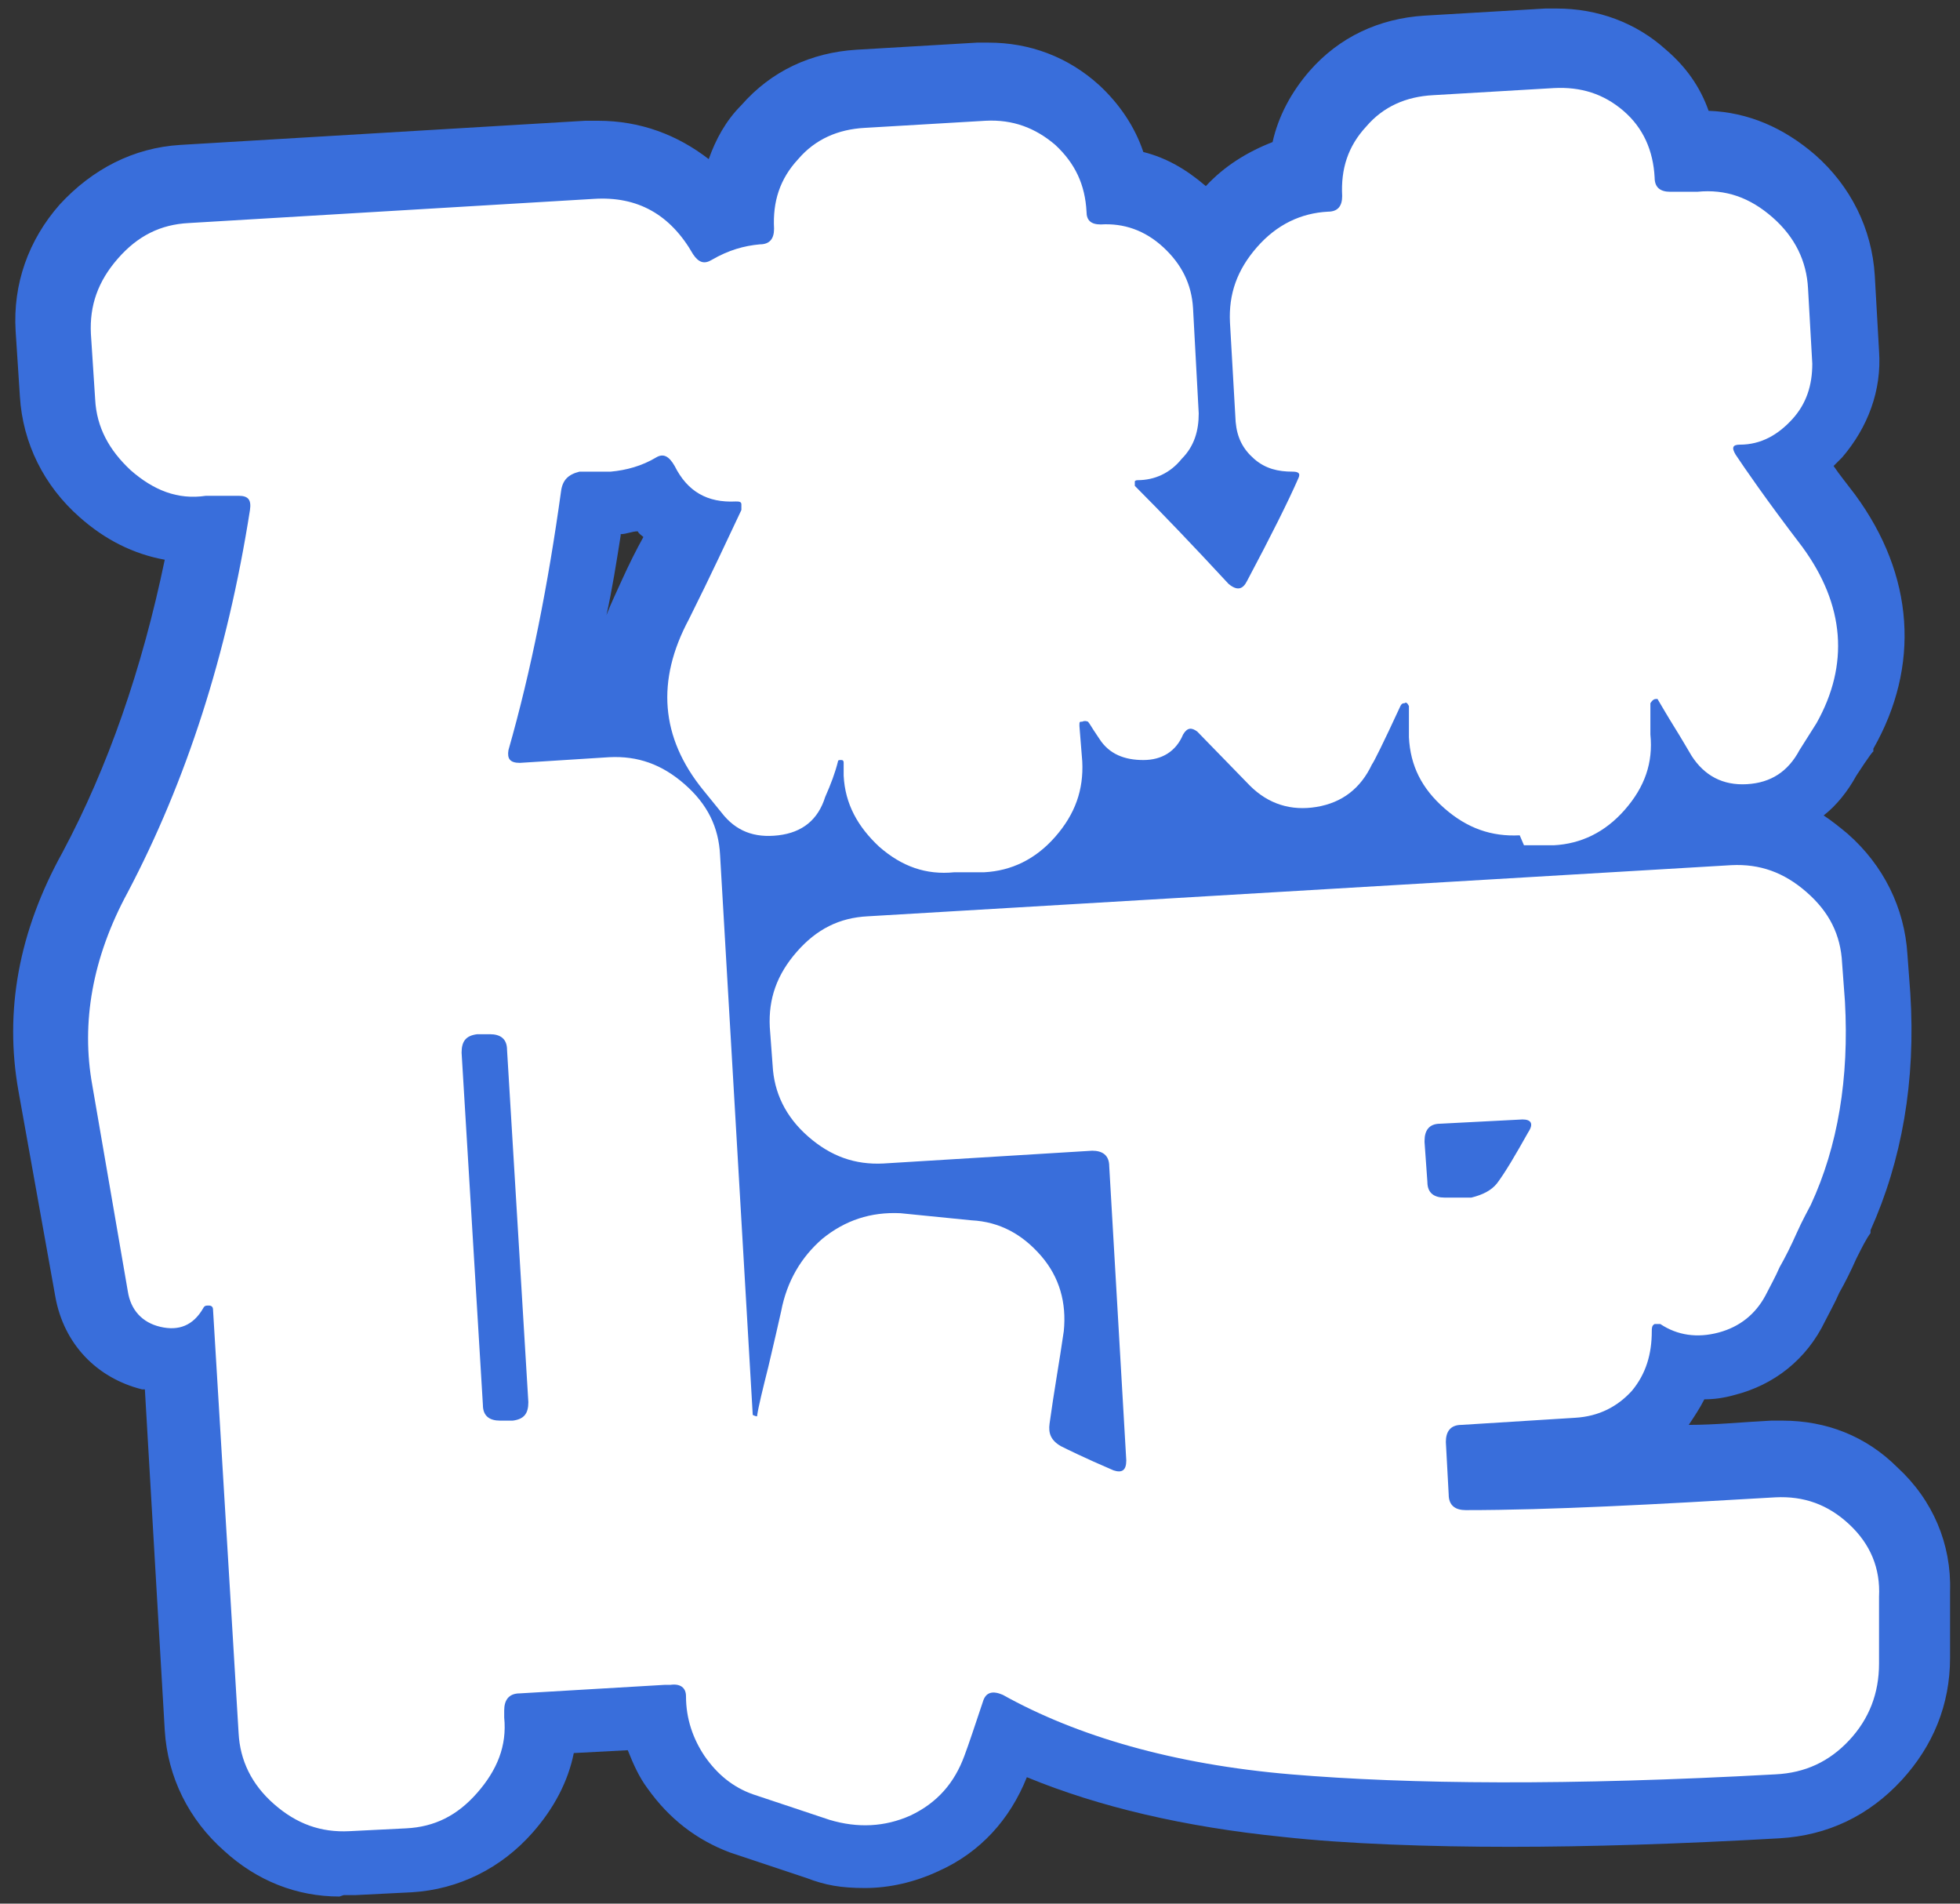 <?xml version="1.0" encoding="UTF-8"?>
<svg id="_圖層_2" data-name=" 圖層 2" xmlns="http://www.w3.org/2000/svg" version="1.1" viewBox="0 0 138 134">
  <rect x="0" y="0" width="138" height="134" fill="#333333" stroke="none"/>
  <defs>
    <style>
      .cls-1 {
        fill: #396edb;
      }

      .cls-1, .cls-2 {
        stroke-width: 0px;
      }

      .cls-2 {
        fill: #fff;
      }
    </style>
  </defs>
  <g id="CON01">
    <g>
      <path class="cls-2" d="M107,58.8c-2,.1-3.7-.5-5.3-1.9-1.6-1.4-2.4-3-2.5-5v-2.2c-.1-.2-.2-.3-.3-.2-.1,0-.2,0-.3.2-1.2,2.6-1.9,4-2,4.1-.8,1.7-2.1,2.7-3.9,3-1.8.3-3.4-.2-4.7-1.5l-3.7-3.8c-.4-.3-.7-.3-1,.2-.5,1.2-1.5,1.8-2.8,1.8-1.3,0-2.4-.4-3.1-1.5,0,0-.2-.3-.4-.6-.2-.3-.3-.5-.4-.6,0,0-.2-.1-.4,0-.2,0-.2,0-.2.3l.2,2.5c.1,2-.5,3.7-1.9,5.3s-3.1,2.4-5,2.5h-2.1c-2,.2-3.7-.4-5.3-1.8-1.5-1.4-2.4-3-2.5-5v-.9c0-.2-.1-.2-.2-.2s-.2,0-.2.1c-.2.8-.5,1.6-.9,2.5-.5,1.6-1.6,2.5-3.3,2.7-1.7.2-3-.3-4-1.6l-1.3-1.6c-3-3.7-3.3-7.7-1-12,1.6-3.2,2.8-5.8,3.7-7.7,0,0,0-.2,0-.4,0-.2-.2-.2-.4-.2-2,.1-3.4-.7-4.3-2.5-.4-.7-.8-.9-1.3-.6-1,.6-2.1.9-3.2,1h-2.2c-.8.2-1.2.6-1.3,1.4-.9,6.5-2.1,12.6-3.7,18.2-.1.6.1.9.8.9l6.3-.4c2-.1,3.7.5,5.3,1.9s2.4,3,2.5,5l2.3,39.4c0,0,.2.1.3.1.1-.7.4-1.9.8-3.5.4-1.7.7-3,.9-3.9.4-2.1,1.4-3.8,2.9-5.1,1.6-1.3,3.4-1.9,5.5-1.8l5,.5c2,.1,3.6,1,4.9,2.5,1.3,1.5,1.8,3.3,1.6,5.3-.3,2.1-.7,4.3-1,6.5-.1.7.1,1.2.8,1.6.4.2,1.6.8,3.7,1.7.6.2.9,0,.9-.7l-1.2-20.7c0-.8-.5-1.1-1.2-1.1l-14.7.9c-2,.1-3.7-.5-5.3-1.9s-2.4-3.1-2.5-5l-.2-2.7c-.1-2,.5-3.7,1.9-5.3s3-2.4,5-2.5l60.8-3.6c2-.1,3.7.5,5.3,1.9s2.4,3,2.5,5l.2,2.7c.3,5.4-.5,10.2-2.4,14.3-.2.4-.6,1.1-1,2-.4.9-.8,1.7-1.2,2.4-.3.7-.7,1.4-1,2-.7,1.3-1.8,2.2-3.3,2.6s-2.9.2-4.1-.6c0,0-.2,0-.4,0-.2.1-.2.3-.2.5,0,1.6-.4,3-1.4,4.2-1,1.1-2.3,1.8-4,1.9l-8,.5c-.8,0-1.1.5-1.1,1.2l.2,3.7c0,.8.5,1.1,1.2,1.1,6,0,13.3-.4,21.8-.9,2-.1,3.7.5,5.2,1.9,1.5,1.4,2.2,3.1,2.1,5.1v4.7c0,2.1-.7,3.9-2.1,5.4-1.4,1.5-3.1,2.3-5.2,2.4-14.5.8-25.8.7-34.1,0s-15.1-2.7-20.3-5.6c-.7-.3-1.2-.2-1.4.5-.6,1.8-1,3-1.3,3.8-.7,1.9-1.9,3.3-3.8,4.2-1.8.8-3.7.9-5.7.3l-5.4-1.8c-1.4-.5-2.5-1.4-3.4-2.7-.8-1.2-1.3-2.6-1.3-4.2,0-.6-.4-.9-1.1-.8h-.4s-10.2.6-10.2.6c-.8,0-1.1.5-1.1,1.2v.5c.2,2-.5,3.7-1.9,5.3s-3,2.4-5,2.5l-4,.2c-2,.1-3.7-.5-5.3-1.9-1.6-1.4-2.4-3.1-2.5-5l-1.8-29.8c0-.2-.1-.3-.3-.3-.2,0-.3,0-.4.2-.7,1.2-1.7,1.6-3,1.3-1.3-.3-2.1-1.2-2.3-2.5l-2.5-14.5c-.8-4.4,0-9,2.5-13.6,4.1-7.8,7-16.7,8.6-26.9.1-.7-.1-1-.8-1h-2.3c-2,.3-3.7-.4-5.3-1.8-1.5-1.4-2.4-3-2.5-5l-.3-4.6c-.1-2,.5-3.7,1.9-5.3,1.4-1.6,3-2.4,5-2.5l28.5-1.7c3.1-.2,5.4,1.1,7,3.9.4.6.8.7,1.3.4,1.2-.7,2.3-1,3.4-1.1.7,0,1-.4,1-1.1-.1-1.9.4-3.5,1.7-4.9,1.2-1.4,2.8-2.1,4.7-2.2l8.5-.5c1.9-.1,3.5.5,4.9,1.7,1.4,1.3,2.1,2.8,2.2,4.7,0,.6.3.9,1,.9,1.6-.1,3.1.4,4.4,1.6s2,2.6,2.1,4.3l.4,7.4c0,1.2-.3,2.3-1.2,3.2-.8,1-1.9,1.5-3.1,1.5,0,0-.2,0-.2.1s0,.2,0,.3c1.9,1.9,4.1,4.2,6.6,6.9.6.5,1,.4,1.3-.2,1.7-3.2,2.9-5.6,3.6-7.2.2-.4,0-.5-.4-.5-1,0-1.9-.2-2.7-.9-.8-.7-1.2-1.5-1.3-2.6l-.4-7c-.1-2,.5-3.7,1.9-5.3,1.4-1.6,3.1-2.4,5-2.5.7,0,1-.4,1-1.1-.1-1.9.4-3.5,1.7-4.9,1.2-1.4,2.8-2.1,4.7-2.2l8.5-.5c1.9-.1,3.5.4,4.9,1.6,1.4,1.2,2.1,2.8,2.2,4.7,0,.7.4,1,1.1,1h1.9c2-.2,3.7.4,5.3,1.8s2.4,3.1,2.5,5l.3,5.3c0,1.5-.4,2.8-1.4,3.9-1,1.1-2.2,1.8-3.7,1.8-.5,0-.6.2-.3.7.6.9,2.1,3.1,4.7,6.5,3,4.1,3.3,8.3,1,12.4l-1.2,1.9c-.8,1.5-2,2.3-3.7,2.4s-3-.6-3.9-2c-.3-.5-.7-1.2-1.2-2-.5-.8-.9-1.5-1.2-2-.2,0-.3,0-.5.3v2.2c.2,2-.4,3.7-1.8,5.3s-3.1,2.4-5,2.5h-2.1ZM37.2,98.7l-1.5-24.8c0-.8-.5-1.1-1.2-1.1h-.9c-.8.1-1.1.5-1.1,1.3l1.5,24.8c0,.8.5,1.1,1.2,1.1h.9c.8-.1,1.1-.5,1.1-1.3ZM100.3,80.4l.2,2.8c0,.8.5,1.1,1.2,1.1h1.9c.8-.2,1.4-.5,1.8-1,.6-.8,1.3-2,2.2-3.6.4-.6.2-.9-.4-.9l-5.8.3c-.8,0-1.1.5-1.1,1.2Z"/>
      <path class="cls-1" d="M23.9,133.5c-3,0-5.8-1.1-8.1-3.2-2.5-2.2-4-5.2-4.2-8.5l-1.4-24c0,0-.1,0-.2,0-3.2-.8-5.5-3.2-6.1-6.5l-2.6-14.5c-1-5.6,0-11.2,3.1-16.8,3.2-6,5.6-12.9,7.2-20.6-2.2-.4-4.2-1.4-6-3-2.5-2.2-4-5.2-4.2-8.5l-.3-4.6c-.2-3.3.9-6.4,3.1-8.9,2.3-2.5,5.2-4,8.5-4.2l28.5-1.7c.3,0,.6,0,.9,0,3,0,5.6,1,7.8,2.7.5-1.4,1.2-2.7,2.3-3.8,2.1-2.4,4.9-3.7,8.1-3.9l8.5-.5c.3,0,.5,0,.8,0,2.9,0,5.6,1,7.8,3,1.4,1.3,2.5,2.9,3.1,4.7,1.6.4,3,1.2,4.4,2.4,0,0,0,0,0,0,1.3-1.4,2.9-2.4,4.7-3.1.4-1.8,1.3-3.5,2.6-5,2.1-2.4,4.9-3.7,8.1-3.9l8.5-.5c.3,0,.5,0,.8,0,2.9,0,5.6,1,7.7,2.9,1.4,1.2,2.4,2.6,3,4.3,2.8.1,5.3,1.2,7.5,3.1,2.5,2.2,4,5.2,4.2,8.5l.3,5.3c.2,2.8-.8,5.4-2.6,7.5-.2.2-.4.4-.6.6.4.6.9,1.2,1.5,2,4.2,5.7,4.6,12.1,1.3,17.9v.2c-.1,0-1.2,1.7-1.2,1.7-.6,1.1-1.4,2.1-2.3,2.8.6.4,1.1.8,1.7,1.3,2.5,2.2,4,5.2,4.2,8.5l.2,2.7c.4,6.2-.6,11.8-2.8,16.7v.2c-.3.4-.6,1-1,1.8-.4.9-.8,1.7-1.2,2.4-.3.7-.7,1.4-1,2h0c-1.3,2.7-3.6,4.5-6.4,5.2-.7.2-1.4.3-2.1.3-.3.6-.7,1.2-1.1,1.8,1.9,0,3.8-.2,5.8-.3.3,0,.5,0,.8,0,3.1,0,5.9,1.1,8.1,3.3,2.5,2.3,3.8,5.4,3.7,8.7v4.7c0,3.3-1.2,6.2-3.4,8.6-2.3,2.5-5.2,3.9-8.6,4.1-7,.4-13.4.6-19,.6s-11.5-.2-16-.7c-6.9-.7-12.9-2.1-18-4.2-1.2,3-3.3,5.3-6.2,6.6-1.7.8-3.5,1.2-5.2,1.2s-2.8-.2-4.1-.7l-5.4-1.8h0c-2.4-.9-4.3-2.4-5.8-4.5-.6-.8-1-1.7-1.4-2.7l-3.8.2c-.4,2-1.4,3.9-2.9,5.6-2.2,2.5-5.2,4-8.5,4.2l-4,.2c-.3,0-.5,0-.8,0h0ZM83.5,57.8h.1,0s0,0,0,0ZM43.7,37.7c-.3,1.9-.6,3.8-1,5.6.3-.8.7-1.6,1.1-2.5.5-1.1,1-2.1,1.5-3-.1-.1-.3-.2-.4-.4-.4,0-.8.2-1.2.2h0Z"/>
      <path class="cls-2" d="M107,58.8c-2,.1-3.7-.5-5.3-1.9-1.6-1.4-2.4-3-2.5-5v-2.2c-.1-.2-.2-.3-.3-.2-.1,0-.2,0-.3.2-1.2,2.6-1.9,4-2,4.1-.8,1.7-2.1,2.7-3.9,3-1.8.3-3.4-.2-4.7-1.5l-3.7-3.8c-.4-.3-.7-.3-1,.2-.5,1.2-1.5,1.8-2.8,1.8-1.3,0-2.4-.4-3.1-1.5,0,0-.2-.3-.4-.6-.2-.3-.3-.5-.4-.6,0,0-.2-.1-.4,0-.2,0-.2,0-.2.3l.2,2.5c.1,2-.5,3.7-1.9,5.3s-3.1,2.4-5,2.5h-2.1c-2,.2-3.7-.4-5.3-1.8-1.5-1.4-2.4-3-2.5-5v-.9c0-.2-.1-.2-.2-.2s-.2,0-.2.1c-.2.8-.5,1.6-.9,2.5-.5,1.6-1.6,2.5-3.3,2.7-1.7.2-3-.3-4-1.6l-1.3-1.6c-3-3.7-3.3-7.7-1-12,1.6-3.2,2.8-5.8,3.7-7.7,0,0,0-.2,0-.4,0-.2-.2-.2-.4-.2-2,.1-3.4-.7-4.3-2.5-.4-.7-.8-.9-1.3-.6-1,.6-2.1.9-3.2,1h-2.2c-.8.2-1.2.6-1.3,1.4-.9,6.5-2.1,12.6-3.7,18.2-.1.6.1.9.8.9l6.3-.4c2-.1,3.7.5,5.3,1.9s2.4,3,2.5,5l2.3,39.4c0,0,.2.1.3.1.1-.7.4-1.9.8-3.5.4-1.7.7-3,.9-3.9.4-2.1,1.4-3.8,2.9-5.1,1.6-1.3,3.4-1.9,5.5-1.8l5,.5c2,.1,3.6,1,4.9,2.5,1.3,1.5,1.8,3.3,1.6,5.3-.3,2.1-.7,4.3-1,6.5-.1.7.1,1.2.8,1.6.4.2,1.6.8,3.7,1.7.6.2.9,0,.9-.7l-1.2-20.7c0-.8-.5-1.1-1.2-1.1l-14.7.9c-2,.1-3.7-.5-5.3-1.9s-2.4-3.1-2.5-5l-.2-2.7c-.1-2,.5-3.7,1.9-5.3s3-2.4,5-2.5l60.8-3.6c2-.1,3.7.5,5.3,1.9s2.4,3,2.5,5l.2,2.7c.3,5.4-.5,10.2-2.4,14.3-.2.4-.6,1.1-1,2-.4.9-.8,1.7-1.2,2.4-.3.7-.7,1.4-1,2-.7,1.3-1.8,2.2-3.3,2.6s-2.9.2-4.1-.6c0,0-.2,0-.4,0-.2.1-.2.3-.2.5,0,1.6-.4,3-1.4,4.2-1,1.1-2.3,1.8-4,1.9l-8,.5c-.8,0-1.1.5-1.1,1.2l.2,3.7c0,.8.5,1.1,1.2,1.1,6,0,13.3-.4,21.8-.9,2-.1,3.7.5,5.2,1.9,1.5,1.4,2.2,3.1,2.1,5.1v4.7c0,2.1-.7,3.9-2.1,5.4-1.4,1.5-3.1,2.3-5.2,2.4-14.5.8-25.8.7-34.1,0s-15.1-2.7-20.3-5.6c-.7-.3-1.2-.2-1.4.5-.6,1.8-1,3-1.3,3.8-.7,1.9-1.9,3.3-3.8,4.2-1.8.8-3.7.9-5.7.3l-5.4-1.8c-1.4-.5-2.5-1.4-3.4-2.7-.8-1.2-1.3-2.6-1.3-4.2,0-.6-.4-.9-1.1-.8h-.4s-10.2.6-10.2.6c-.8,0-1.1.5-1.1,1.2v.5c.2,2-.5,3.7-1.9,5.3s-3,2.4-5,2.5l-4,.2c-2,.1-3.7-.5-5.3-1.9-1.6-1.4-2.4-3.1-2.5-5l-1.8-29.8c0-.2-.1-.3-.3-.3-.2,0-.3,0-.4.2-.7,1.2-1.7,1.6-3,1.3-1.3-.3-2.1-1.2-2.3-2.5l-2.5-14.5c-.8-4.4,0-9,2.5-13.6,4.1-7.8,7-16.7,8.6-26.9.1-.7-.1-1-.8-1h-2.3c-2,.3-3.7-.4-5.3-1.8-1.5-1.4-2.4-3-2.5-5l-.3-4.6c-.1-2,.5-3.7,1.9-5.3,1.4-1.6,3-2.4,5-2.5l28.5-1.7c3.1-.2,5.4,1.1,7,3.9.4.6.8.7,1.3.4,1.2-.7,2.3-1,3.4-1.1.7,0,1-.4,1-1.1-.1-1.9.4-3.5,1.7-4.9,1.2-1.4,2.8-2.1,4.7-2.2l8.5-.5c1.9-.1,3.5.5,4.9,1.7,1.4,1.3,2.1,2.8,2.2,4.7,0,.6.3.9,1,.9,1.6-.1,3.1.4,4.4,1.6s2,2.6,2.1,4.3l.4,7.4c0,1.2-.3,2.3-1.2,3.2-.8,1-1.9,1.5-3.1,1.5,0,0-.2,0-.2.1s0,.2,0,.3c1.9,1.9,4.1,4.2,6.6,6.9.6.5,1,.4,1.3-.2,1.7-3.2,2.9-5.6,3.6-7.2.2-.4,0-.5-.4-.5-1,0-1.9-.2-2.7-.9-.8-.7-1.2-1.5-1.3-2.6l-.4-7c-.1-2,.5-3.7,1.9-5.3,1.4-1.6,3.1-2.4,5-2.5.7,0,1-.4,1-1.1-.1-1.9.4-3.5,1.7-4.9,1.2-1.4,2.8-2.1,4.7-2.2l8.5-.5c1.9-.1,3.5.4,4.9,1.6,1.4,1.2,2.1,2.8,2.2,4.7,0,.7.4,1,1.1,1h1.9c2-.2,3.7.4,5.3,1.8s2.4,3.1,2.5,5l.3,5.3c0,1.5-.4,2.8-1.4,3.9-1,1.1-2.2,1.8-3.7,1.8-.5,0-.6.2-.3.7.6.9,2.1,3.1,4.7,6.5,3,4.1,3.3,8.3,1,12.4l-1.2,1.9c-.8,1.5-2,2.3-3.7,2.4s-3-.6-3.9-2c-.3-.5-.7-1.2-1.2-2-.5-.8-.9-1.5-1.2-2-.2,0-.3,0-.5.3v2.2c.2,2-.4,3.7-1.8,5.3s-3.1,2.4-5,2.5h-2.1ZM37.2,98.7l-1.5-24.8c0-.8-.5-1.1-1.2-1.1h-.9c-.8.1-1.1.5-1.1,1.3l1.5,24.8c0,.8.5,1.1,1.2,1.1h.9c.8-.1,1.1-.5,1.1-1.3ZM100.3,80.4l.2,2.8c0,.8.5,1.1,1.2,1.1h1.9c.8-.2,1.4-.5,1.8-1,.6-.8,1.3-2,2.2-3.6.4-.6.2-.9-.4-.9l-5.8.3c-.8,0-1.1.5-1.1,1.2Z"/>
    </g>
  </g>
</svg>